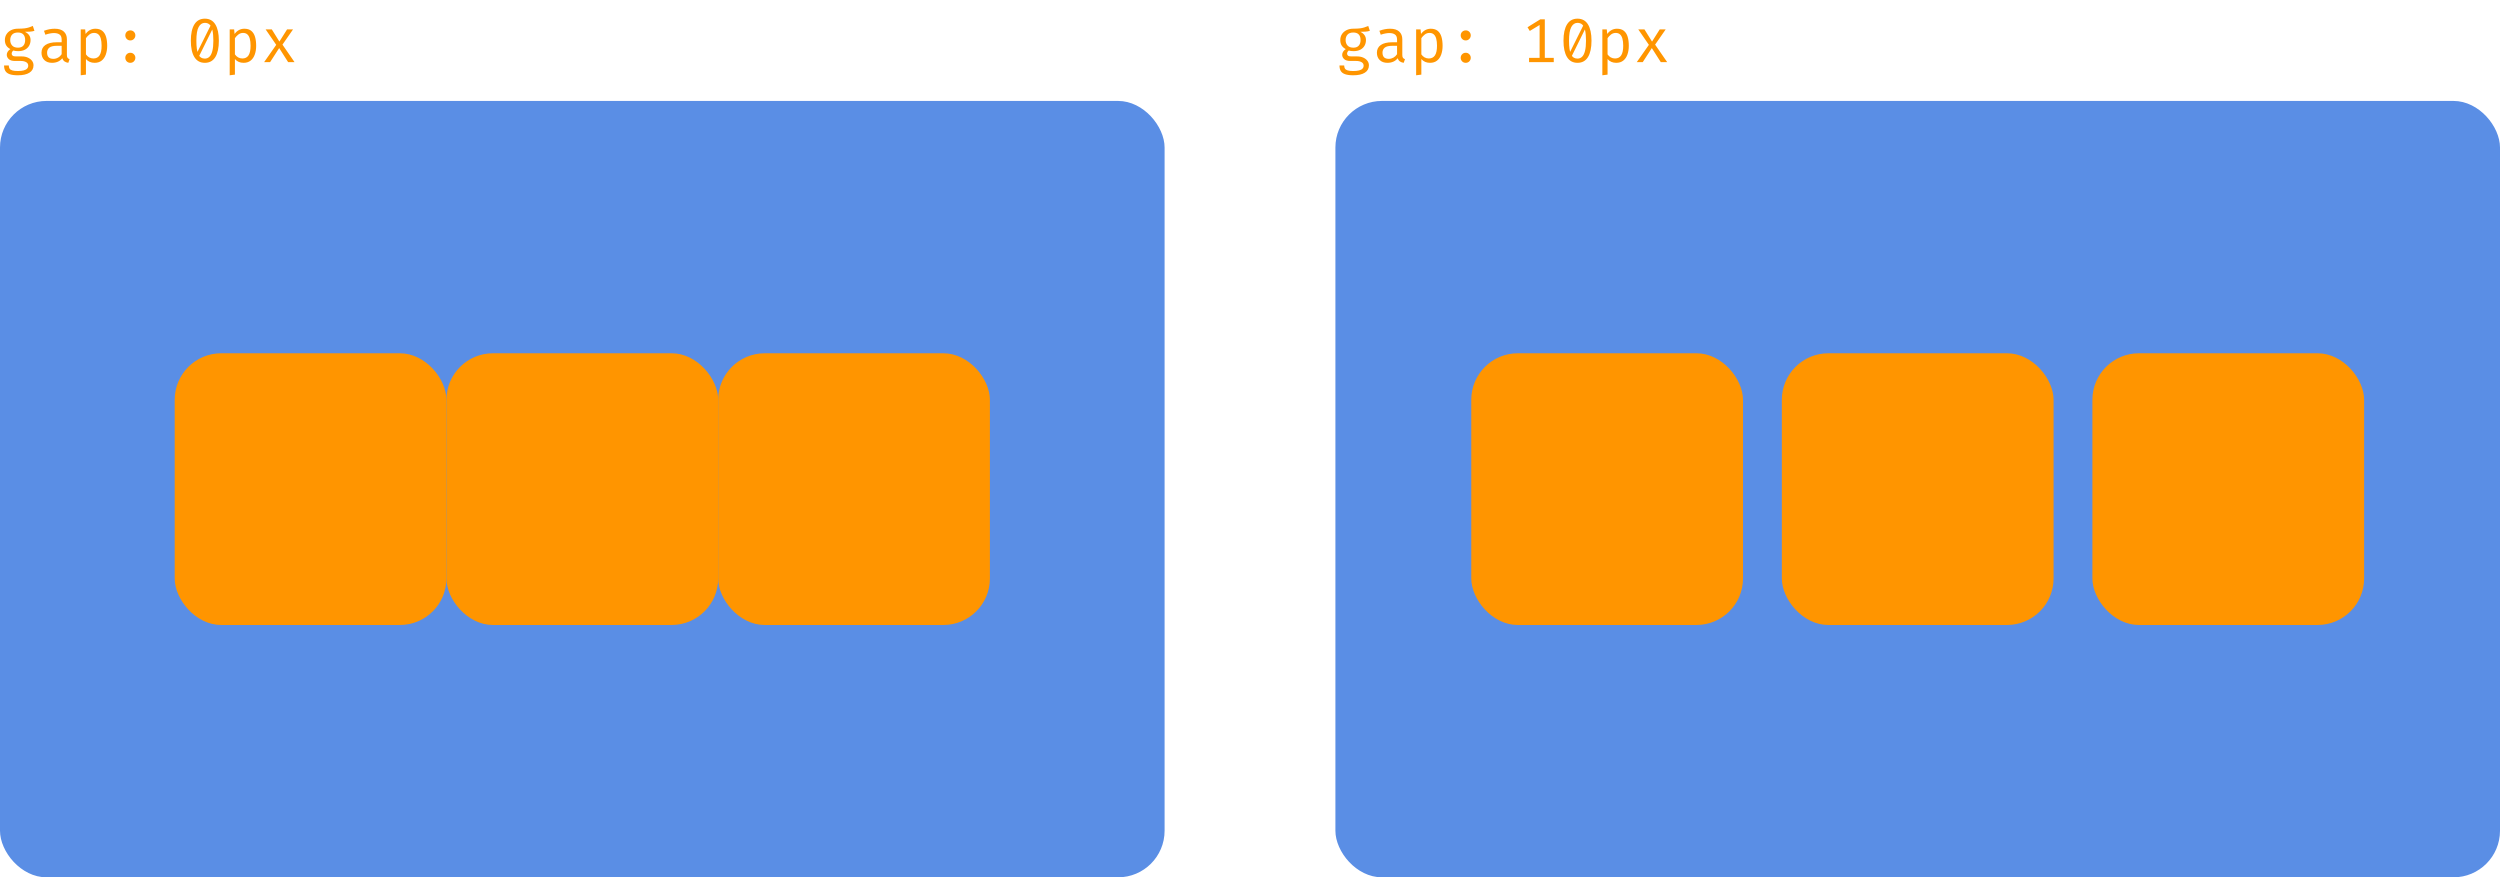 <svg width="644" height="226" viewBox="0 0 644 226" fill="none" xmlns="http://www.w3.org/2000/svg">
<rect y="26" width="300" height="200" rx="12" fill="#5A8EE5"/>
<rect x="45" y="91" width="70" height="70" rx="12" fill="#FF9500"/>
<rect x="115" y="91" width="70" height="70" rx="12" fill="#FF9500"/>
<rect x="185" y="91" width="70" height="70" rx="12" fill="#FF9500"/>
<path d="M8.456 6.68L8.872 7.944C8.515 8.056 8.133 8.125 7.728 8.152C7.323 8.179 6.883 8.192 6.408 8.192C6.893 8.416 7.259 8.707 7.504 9.064C7.749 9.416 7.872 9.832 7.872 10.312C7.872 10.867 7.747 11.36 7.496 11.792C7.245 12.224 6.883 12.563 6.408 12.808C5.939 13.053 5.371 13.176 4.704 13.176C4.421 13.176 4.184 13.163 3.992 13.136C3.805 13.109 3.624 13.069 3.448 13.016C3.32 13.101 3.213 13.219 3.128 13.368C3.048 13.517 3.008 13.672 3.008 13.832C3.008 14.035 3.088 14.203 3.248 14.336C3.408 14.469 3.704 14.536 4.136 14.536H5.656C6.221 14.536 6.728 14.637 7.176 14.84C7.629 15.043 7.984 15.315 8.24 15.656C8.501 15.997 8.632 16.387 8.632 16.824C8.632 17.651 8.28 18.285 7.576 18.728C6.877 19.171 5.888 19.392 4.608 19.392C3.712 19.392 3.005 19.299 2.488 19.112C1.971 18.931 1.6 18.651 1.376 18.272C1.157 17.899 1.048 17.427 1.048 16.856H2.264C2.264 17.181 2.328 17.451 2.456 17.664C2.584 17.877 2.816 18.035 3.152 18.136C3.488 18.243 3.971 18.296 4.6 18.296C5.219 18.296 5.723 18.243 6.112 18.136C6.507 18.035 6.797 17.88 6.984 17.672C7.176 17.469 7.272 17.216 7.272 16.912C7.272 16.512 7.091 16.211 6.728 16.008C6.365 15.805 5.912 15.704 5.368 15.704H3.864C3.139 15.704 2.603 15.544 2.256 15.224C1.915 14.904 1.744 14.536 1.744 14.12C1.744 13.848 1.821 13.584 1.976 13.328C2.136 13.072 2.368 12.845 2.672 12.648C2.187 12.392 1.829 12.075 1.6 11.696C1.371 11.317 1.256 10.859 1.256 10.32C1.256 9.749 1.397 9.245 1.68 8.808C1.963 8.365 2.357 8.019 2.864 7.768C3.371 7.517 3.955 7.392 4.616 7.392C5.325 7.387 5.901 7.357 6.344 7.304C6.787 7.245 7.165 7.163 7.48 7.056C7.8 6.949 8.125 6.824 8.456 6.68ZM4.616 8.376C3.939 8.376 3.437 8.56 3.112 8.928C2.792 9.291 2.632 9.755 2.632 10.32C2.632 10.891 2.797 11.36 3.128 11.728C3.459 12.096 3.965 12.28 4.648 12.28C5.245 12.28 5.699 12.107 6.008 11.76C6.323 11.413 6.48 10.931 6.48 10.312C6.48 9.677 6.323 9.197 6.008 8.872C5.699 8.541 5.235 8.376 4.616 8.376ZM17.234 14.16C17.234 14.496 17.29 14.741 17.402 14.896C17.514 15.051 17.687 15.165 17.922 15.24L17.594 16.184C17.231 16.136 16.914 16.021 16.642 15.84C16.37 15.653 16.172 15.373 16.05 15C15.746 15.389 15.367 15.685 14.914 15.888C14.46 16.085 13.959 16.184 13.41 16.184C12.567 16.184 11.903 15.947 11.418 15.472C10.932 14.997 10.69 14.368 10.69 13.584C10.69 12.715 11.028 12.048 11.706 11.584C12.383 11.12 13.362 10.888 14.642 10.888H15.882V10.184C15.882 9.576 15.703 9.147 15.346 8.896C14.994 8.64 14.503 8.512 13.874 8.512C13.596 8.512 13.271 8.547 12.898 8.616C12.524 8.68 12.119 8.789 11.682 8.944L11.33 7.928C11.847 7.736 12.332 7.6 12.786 7.52C13.239 7.44 13.671 7.4 14.082 7.4C15.132 7.4 15.919 7.645 16.442 8.136C16.97 8.621 17.234 9.283 17.234 10.12V14.16ZM13.754 15.16C14.17 15.16 14.567 15.056 14.946 14.848C15.324 14.635 15.636 14.341 15.882 13.968V11.8H14.666C13.738 11.8 13.082 11.96 12.698 12.28C12.319 12.6 12.13 13.029 12.13 13.568C12.13 14.091 12.263 14.488 12.53 14.76C12.802 15.027 13.21 15.16 13.754 15.16ZM24.564 7.4C25.31 7.4 25.905 7.581 26.348 7.944C26.796 8.307 27.118 8.819 27.316 9.48C27.513 10.136 27.611 10.904 27.611 11.784C27.611 12.632 27.491 13.389 27.252 14.056C27.017 14.717 26.66 15.237 26.18 15.616C25.7 15.995 25.094 16.184 24.363 16.184C23.441 16.184 22.7 15.859 22.14 15.208V19.224L20.796 19.392V7.576H21.939L22.052 8.752C22.361 8.32 22.729 7.987 23.155 7.752C23.587 7.517 24.057 7.4 24.564 7.4ZM24.244 8.48C23.779 8.48 23.369 8.621 23.012 8.904C22.66 9.181 22.369 9.491 22.14 9.832V14.008C22.358 14.333 22.633 14.592 22.963 14.784C23.299 14.971 23.668 15.064 24.067 15.064C24.766 15.064 25.291 14.797 25.643 14.264C25.995 13.731 26.172 12.901 26.172 11.776C26.172 11.04 26.102 10.429 25.963 9.944C25.825 9.453 25.614 9.088 25.331 8.848C25.049 8.603 24.686 8.48 24.244 8.48ZM32.277 14.88C32.277 14.533 32.4 14.232 32.645 13.976C32.896 13.72 33.203 13.592 33.565 13.592C33.939 13.592 34.248 13.72 34.493 13.976C34.744 14.232 34.869 14.533 34.869 14.88C34.869 15.243 34.744 15.552 34.493 15.808C34.248 16.059 33.939 16.184 33.565 16.184C33.203 16.184 32.896 16.059 32.645 15.808C32.4 15.552 32.277 15.243 32.277 14.88ZM32.277 9.112C32.277 8.867 32.333 8.648 32.445 8.456C32.557 8.264 32.712 8.112 32.909 8C33.107 7.883 33.325 7.824 33.565 7.824C33.939 7.824 34.248 7.949 34.493 8.2C34.744 8.451 34.869 8.755 34.869 9.112C34.869 9.464 34.744 9.771 34.493 10.032C34.248 10.288 33.939 10.416 33.565 10.416C33.203 10.416 32.896 10.288 32.645 10.032C32.4 9.771 32.277 9.464 32.277 9.112ZM52.769 4.808C53.958 4.808 54.857 5.299 55.465 6.28C56.073 7.261 56.377 8.664 56.377 10.488C56.377 12.317 56.073 13.725 55.465 14.712C54.857 15.693 53.958 16.184 52.769 16.184C51.585 16.184 50.686 15.693 50.073 14.712C49.465 13.725 49.161 12.317 49.161 10.488C49.161 8.664 49.465 7.261 50.073 6.28C50.686 5.299 51.585 4.808 52.769 4.808ZM52.769 5.888C52.091 5.888 51.558 6.248 51.169 6.968C50.779 7.683 50.585 8.856 50.585 10.488C50.585 11.315 50.627 12.021 50.713 12.608C50.798 13.195 50.929 13.672 51.105 14.04C51.286 14.403 51.513 14.669 51.785 14.84C52.062 15.011 52.39 15.096 52.769 15.096C53.227 15.096 53.619 14.939 53.945 14.624C54.275 14.309 54.526 13.813 54.697 13.136C54.873 12.453 54.961 11.571 54.961 10.488C54.961 9.389 54.883 8.501 54.729 7.824C54.579 7.147 54.342 6.656 54.017 6.352C53.697 6.043 53.281 5.888 52.769 5.888ZM54.393 6.28L54.745 7.456L51.241 14.552L50.745 13.616L54.393 6.28ZM62.938 7.4C63.685 7.4 64.28 7.581 64.722 7.944C65.171 8.307 65.493 8.819 65.691 9.48C65.888 10.136 65.987 10.904 65.987 11.784C65.987 12.632 65.867 13.389 65.626 14.056C65.392 14.717 65.034 15.237 64.555 15.616C64.075 15.995 63.469 16.184 62.739 16.184C61.816 16.184 61.075 15.859 60.514 15.208V19.224L59.17 19.392V7.576H60.315L60.426 8.752C60.736 8.32 61.104 7.987 61.531 7.752C61.962 7.517 62.432 7.4 62.938 7.4ZM62.618 8.48C62.154 8.48 61.744 8.621 61.386 8.904C61.035 9.181 60.744 9.491 60.514 9.832V14.008C60.733 14.333 61.008 14.592 61.339 14.784C61.675 14.971 62.042 15.064 62.443 15.064C63.141 15.064 63.666 14.797 64.019 14.264C64.371 13.731 64.546 12.901 64.546 11.776C64.546 11.04 64.477 10.429 64.338 9.944C64.2 9.453 63.989 9.088 63.706 8.848C63.424 8.603 63.061 8.48 62.618 8.48ZM69.58 16H68.044L71.156 11.552L68.428 7.576H70.02L71.972 10.712L73.948 7.576H75.484L72.764 11.496L75.868 16H74.22L71.916 12.384L69.58 16Z" fill="#FF9500"/>
<rect x="344" y="26" width="300" height="200" rx="12" fill="#5A8EE5"/>
<rect x="379" y="91" width="70" height="70" rx="12" fill="#FF9500"/>
<rect x="459" y="91" width="70" height="70" rx="12" fill="#FF9500"/>
<rect x="539" y="91" width="70" height="70" rx="12" fill="#FF9500"/>
<path d="M352.456 6.68L352.872 7.944C352.515 8.056 352.133 8.125 351.728 8.152C351.323 8.179 350.883 8.192 350.408 8.192C350.893 8.416 351.259 8.707 351.504 9.064C351.749 9.416 351.872 9.832 351.872 10.312C351.872 10.867 351.747 11.36 351.496 11.792C351.245 12.224 350.883 12.563 350.408 12.808C349.939 13.053 349.371 13.176 348.704 13.176C348.421 13.176 348.184 13.163 347.992 13.136C347.805 13.109 347.624 13.069 347.448 13.016C347.32 13.101 347.213 13.219 347.128 13.368C347.048 13.517 347.008 13.672 347.008 13.832C347.008 14.035 347.088 14.203 347.248 14.336C347.408 14.469 347.704 14.536 348.136 14.536H349.656C350.221 14.536 350.728 14.637 351.176 14.84C351.629 15.043 351.984 15.315 352.24 15.656C352.501 15.997 352.632 16.387 352.632 16.824C352.632 17.651 352.28 18.285 351.576 18.728C350.877 19.171 349.888 19.392 348.608 19.392C347.712 19.392 347.005 19.299 346.488 19.112C345.971 18.931 345.6 18.651 345.376 18.272C345.157 17.899 345.048 17.427 345.048 16.856H346.264C346.264 17.181 346.328 17.451 346.456 17.664C346.584 17.877 346.816 18.035 347.152 18.136C347.488 18.243 347.971 18.296 348.6 18.296C349.219 18.296 349.723 18.243 350.112 18.136C350.507 18.035 350.797 17.88 350.984 17.672C351.176 17.469 351.272 17.216 351.272 16.912C351.272 16.512 351.091 16.211 350.728 16.008C350.365 15.805 349.912 15.704 349.368 15.704H347.864C347.139 15.704 346.603 15.544 346.256 15.224C345.915 14.904 345.744 14.536 345.744 14.12C345.744 13.848 345.821 13.584 345.976 13.328C346.136 13.072 346.368 12.845 346.672 12.648C346.187 12.392 345.829 12.075 345.6 11.696C345.371 11.317 345.256 10.859 345.256 10.32C345.256 9.749 345.397 9.245 345.68 8.808C345.963 8.365 346.357 8.019 346.864 7.768C347.371 7.517 347.955 7.392 348.616 7.392C349.325 7.387 349.901 7.357 350.344 7.304C350.787 7.245 351.165 7.163 351.48 7.056C351.8 6.949 352.125 6.824 352.456 6.68ZM348.616 8.376C347.939 8.376 347.437 8.56 347.112 8.928C346.792 9.291 346.632 9.755 346.632 10.32C346.632 10.891 346.797 11.36 347.128 11.728C347.459 12.096 347.965 12.28 348.648 12.28C349.245 12.28 349.699 12.107 350.008 11.76C350.323 11.413 350.48 10.931 350.48 10.312C350.48 9.677 350.323 9.197 350.008 8.872C349.699 8.541 349.235 8.376 348.616 8.376ZM361.234 14.16C361.234 14.496 361.29 14.741 361.402 14.896C361.514 15.051 361.687 15.165 361.922 15.24L361.594 16.184C361.231 16.136 360.914 16.021 360.642 15.84C360.37 15.653 360.172 15.373 360.05 15C359.746 15.389 359.367 15.685 358.914 15.888C358.46 16.085 357.959 16.184 357.41 16.184C356.567 16.184 355.903 15.947 355.418 15.472C354.932 14.997 354.69 14.368 354.69 13.584C354.69 12.715 355.028 12.048 355.706 11.584C356.383 11.12 357.362 10.888 358.642 10.888H359.882V10.184C359.882 9.576 359.703 9.147 359.346 8.896C358.994 8.64 358.503 8.512 357.874 8.512C357.596 8.512 357.271 8.547 356.898 8.616C356.524 8.68 356.119 8.789 355.682 8.944L355.33 7.928C355.847 7.736 356.332 7.6 356.786 7.52C357.239 7.44 357.671 7.4 358.082 7.4C359.132 7.4 359.919 7.645 360.442 8.136C360.97 8.621 361.234 9.283 361.234 10.12V14.16ZM357.754 15.16C358.17 15.16 358.567 15.056 358.946 14.848C359.324 14.635 359.636 14.341 359.882 13.968V11.8H358.666C357.738 11.8 357.082 11.96 356.698 12.28C356.319 12.6 356.13 13.029 356.13 13.568C356.13 14.091 356.263 14.488 356.53 14.76C356.802 15.027 357.21 15.16 357.754 15.16ZM368.564 7.4C369.31 7.4 369.905 7.581 370.348 7.944C370.796 8.307 371.118 8.819 371.316 9.48C371.513 10.136 371.612 10.904 371.612 11.784C371.612 12.632 371.492 13.389 371.252 14.056C371.017 14.717 370.66 15.237 370.18 15.616C369.7 15.995 369.094 16.184 368.364 16.184C367.441 16.184 366.7 15.859 366.14 15.208V19.224L364.796 19.392V7.576H365.94L366.052 8.752C366.361 8.32 366.729 7.987 367.156 7.752C367.588 7.517 368.057 7.4 368.564 7.4ZM368.244 8.48C367.78 8.48 367.369 8.621 367.012 8.904C366.66 9.181 366.369 9.491 366.14 9.832V14.008C366.358 14.333 366.633 14.592 366.964 14.784C367.3 14.971 367.668 15.064 368.068 15.064C368.766 15.064 369.292 14.797 369.644 14.264C369.996 13.731 370.172 12.901 370.172 11.776C370.172 11.04 370.102 10.429 369.964 9.944C369.825 9.453 369.614 9.088 369.332 8.848C369.049 8.603 368.686 8.48 368.244 8.48ZM376.277 14.88C376.277 14.533 376.4 14.232 376.645 13.976C376.896 13.72 377.203 13.592 377.565 13.592C377.939 13.592 378.248 13.72 378.493 13.976C378.744 14.232 378.869 14.533 378.869 14.88C378.869 15.243 378.744 15.552 378.493 15.808C378.248 16.059 377.939 16.184 377.565 16.184C377.203 16.184 376.896 16.059 376.645 15.808C376.4 15.552 376.277 15.243 376.277 14.88ZM376.277 9.112C376.277 8.867 376.333 8.648 376.445 8.456C376.557 8.264 376.712 8.112 376.909 8C377.107 7.883 377.325 7.824 377.565 7.824C377.939 7.824 378.248 7.949 378.493 8.2C378.744 8.451 378.869 8.755 378.869 9.112C378.869 9.464 378.744 9.771 378.493 10.032C378.248 10.288 377.939 10.416 377.565 10.416C377.203 10.416 376.896 10.288 376.645 10.032C376.4 9.771 376.277 9.464 376.277 9.112ZM397.945 4.984V15.68H396.601V6.44L394.073 7.976L393.489 7.016L396.769 4.984H397.945ZM400.249 14.904V16H393.889V14.904H400.249ZM406.363 4.808C407.552 4.808 408.451 5.299 409.059 6.28C409.667 7.261 409.97 8.664 409.97 10.488C409.97 12.317 409.667 13.725 409.059 14.712C408.451 15.693 407.552 16.184 406.363 16.184C405.179 16.184 404.28 15.693 403.667 14.712C403.059 13.725 402.755 12.317 402.755 10.488C402.755 8.664 403.059 7.261 403.667 6.28C404.28 5.299 405.179 4.808 406.363 4.808ZM406.363 5.888C405.685 5.888 405.152 6.248 404.763 6.968C404.373 7.683 404.179 8.856 404.179 10.488C404.179 11.315 404.221 12.021 404.307 12.608C404.392 13.195 404.523 13.672 404.699 14.04C404.88 14.403 405.107 14.669 405.379 14.84C405.656 15.011 405.984 15.096 406.363 15.096C406.821 15.096 407.213 14.939 407.539 14.624C407.869 14.309 408.12 13.813 408.291 13.136C408.467 12.453 408.555 11.571 408.555 10.488C408.555 9.389 408.477 8.501 408.323 7.824C408.173 7.147 407.936 6.656 407.611 6.352C407.291 6.043 406.875 5.888 406.363 5.888ZM407.987 6.28L408.339 7.456L404.835 14.552L404.339 13.616L407.987 6.28ZM416.532 7.4C417.279 7.4 417.874 7.581 418.316 7.944C418.764 8.307 419.087 8.819 419.284 9.48C419.482 10.136 419.58 10.904 419.58 11.784C419.58 12.632 419.46 13.389 419.22 14.056C418.986 14.717 418.628 15.237 418.148 15.616C417.668 15.995 417.063 16.184 416.332 16.184C415.41 16.184 414.668 15.859 414.108 15.208V19.224L412.764 19.392V7.576H413.908L414.02 8.752C414.33 8.32 414.698 7.987 415.124 7.752C415.556 7.517 416.026 7.4 416.532 7.4ZM416.212 8.48C415.748 8.48 415.338 8.621 414.98 8.904C414.628 9.181 414.338 9.491 414.108 9.832V14.008C414.327 14.333 414.602 14.592 414.932 14.784C415.268 14.971 415.636 15.064 416.036 15.064C416.735 15.064 417.26 14.797 417.612 14.264C417.964 13.731 418.14 12.901 418.14 11.776C418.14 11.04 418.071 10.429 417.932 9.944C417.794 9.453 417.583 9.088 417.3 8.848C417.018 8.603 416.655 8.48 416.212 8.48ZM423.174 16H421.638L424.75 11.552L422.022 7.576H423.614L425.566 10.712L427.542 7.576H429.078L426.358 11.496L429.462 16H427.814L425.51 12.384L423.174 16Z" fill="#FF9500"/>
</svg>
